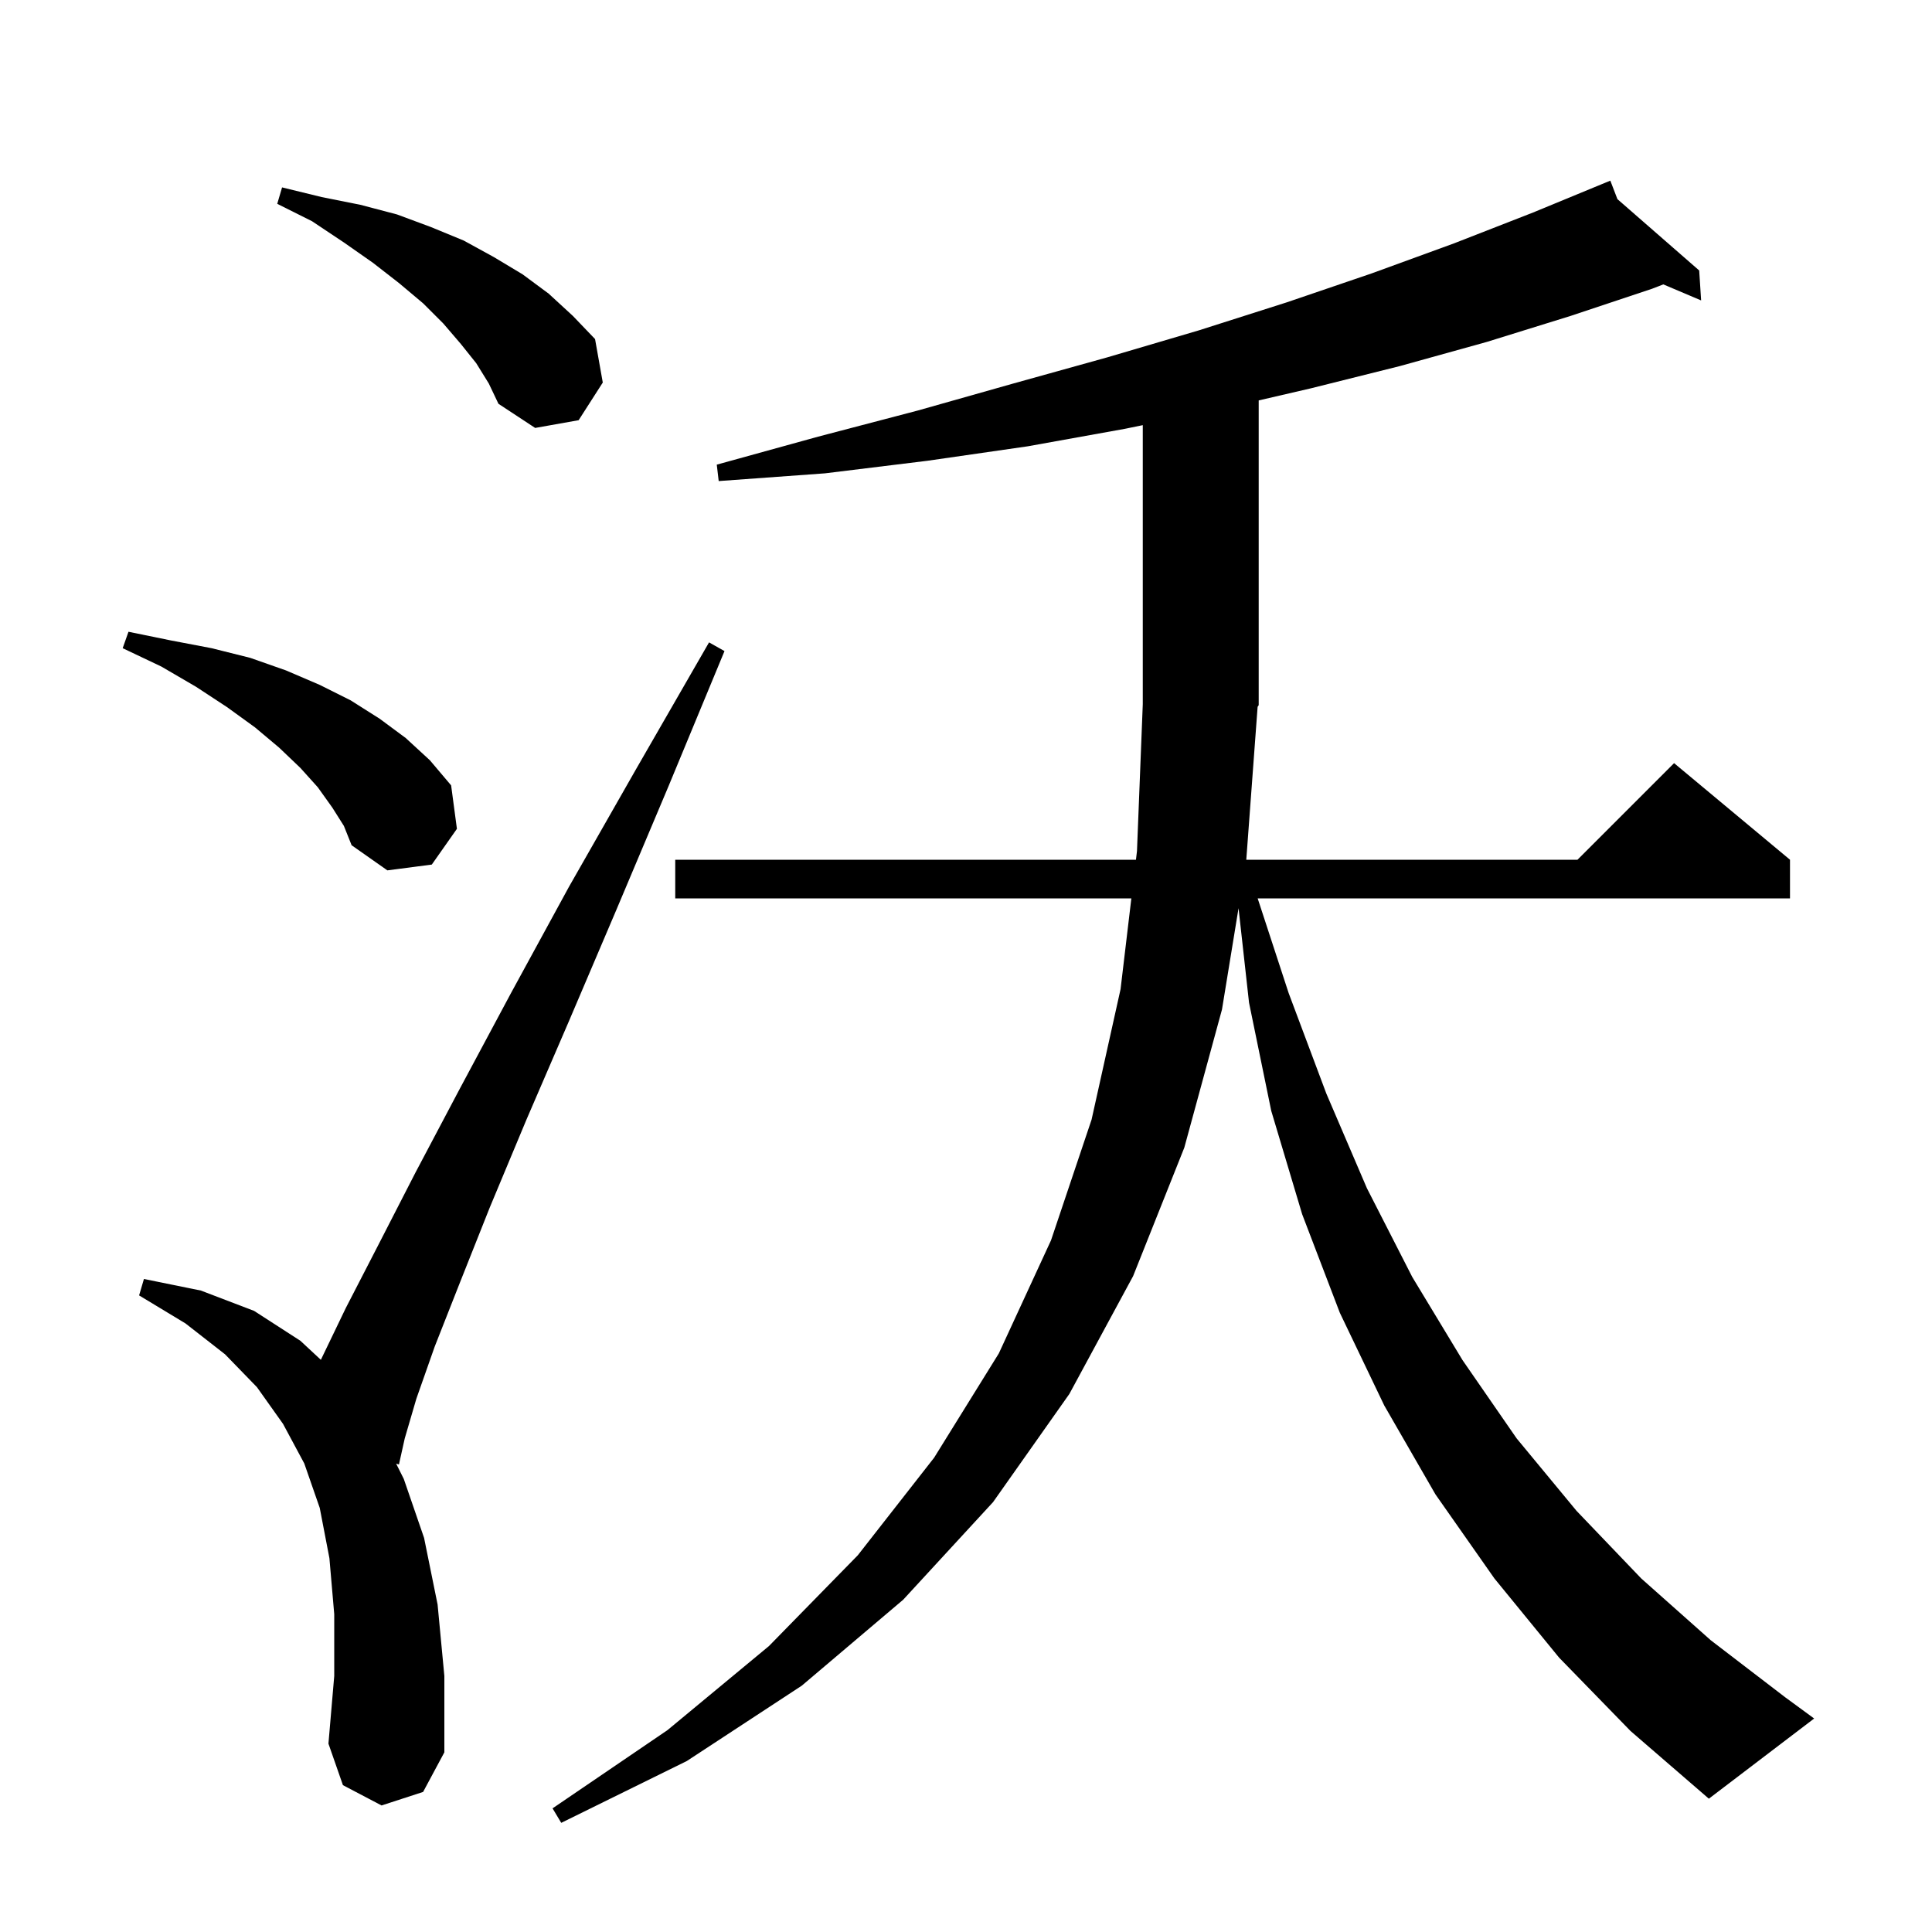 <svg xmlns="http://www.w3.org/2000/svg" xmlns:xlink="http://www.w3.org/1999/xlink" version="1.1" baseProfile="full" viewBox="0 0 200 200" width="200" height="200">
<g fill="black">
<path d="M 129.015 89.0 L 163.3 89.0 L 173.3 79.0 L 185.3 89.0 L 185.3 93.0 L 130.193 93.0 L 133.4 102.8 L 137.3 113.2 L 141.5 123.0 L 146.2 132.2 L 151.4 140.8 L 157.0 148.9 L 163.2 156.4 L 169.9 163.4 L 177.1 169.8 L 184.8 175.7 L 187.8 177.9 L 176.9 186.2 L 168.8 179.2 L 161.4 171.6 L 154.7 163.4 L 148.6 154.7 L 143.3 145.5 L 138.7 135.9 L 134.8 125.7 L 131.6 115.0 L 129.3 103.8 L 128.213 94.017 L 126.5 104.5 L 122.6 118.8 L 117.3 132.1 L 110.7 144.3 L 102.8 155.5 L 93.5 165.6 L 83.0 174.5 L 71.1 182.3 L 58.1 188.7 L 57.2 187.2 L 69.1 179.1 L 79.6 170.4 L 88.8 161.0 L 96.7 150.9 L 103.4 140.1 L 108.8 128.4 L 113.0 115.9 L 116.0 102.4 L 117.117 93.0 L 69.9 93.0 L 69.9 89.0 L 117.593 89.0 L 117.7 88.1 L 118.3 72.9 L 118.3 44.012 L 116.4 44.4 L 106.4 46.2 L 96.0 47.7 L 85.4 49.0 L 74.4 49.8 L 74.2 48.1 L 84.7 45.2 L 95.0 42.5 L 104.9 39.7 L 114.6 37.0 L 124.1 34.2 L 133.2 31.3 L 142.0 28.3 L 150.5 25.2 L 158.7 22.0 L 165.705 19.11 L 165.7 19.1 L 165.71 19.108 L 166.7 18.7 L 167.435 20.614 L 175.9 28.0 L 176.1 31.1 L 172.187 29.44 L 171.0 29.9 L 162.6 32.7 L 153.9 35.4 L 144.9 37.9 L 135.7 40.2 L 130.3 41.451 L 130.3 73.0 L 130.188 73.169 Z M 39.5 186.9 L 35.5 184.8 L 34.0 180.5 L 34.6 173.5 L 34.6 167.1 L 34.1 161.3 L 33.1 156.1 L 31.5 151.5 L 29.3 147.4 L 26.6 143.6 L 23.3 140.2 L 19.2 137.0 L 14.4 134.1 L 14.9 132.4 L 20.8 133.6 L 26.3 135.7 L 31.1 138.8 L 33.215 140.768 L 35.8 135.4 L 39.1 129.0 L 43.0 121.4 L 47.6 112.7 L 52.9 102.8 L 58.9 91.8 L 65.8 79.7 L 73.4 66.5 L 75.0 67.4 L 69.2 81.4 L 63.8 94.2 L 58.9 105.7 L 54.5 115.9 L 50.7 125.0 L 47.6 132.8 L 45.0 139.4 L 43.1 144.8 L 41.9 148.9 L 41.3 151.6 L 41.008 151.516 L 41.8 153.1 L 43.9 159.2 L 45.3 166.1 L 46.0 173.5 L 46.0 181.4 L 43.8 185.5 Z M 34.4 83.6 L 32.9 81.5 L 31.1 79.5 L 28.9 77.4 L 26.4 75.3 L 23.5 73.2 L 20.3 71.1 L 16.7 69.0 L 12.7 67.1 L 13.3 65.4 L 17.7 66.3 L 21.9 67.1 L 25.9 68.1 L 29.6 69.4 L 33.1 70.9 L 36.3 72.5 L 39.3 74.4 L 42.0 76.4 L 44.5 78.7 L 46.7 81.3 L 47.3 85.8 L 44.7 89.5 L 40.1 90.1 L 36.4 87.5 L 35.6 85.5 Z M 49.3 37.6 L 47.7 35.6 L 45.9 33.5 L 43.8 31.4 L 41.3 29.3 L 38.6 27.2 L 35.6 25.1 L 32.3 22.9 L 28.7 21.1 L 29.2 19.4 L 33.3 20.4 L 37.3 21.2 L 41.1 22.2 L 44.6 23.5 L 48.0 24.9 L 51.1 26.6 L 54.1 28.4 L 56.8 30.4 L 59.3 32.7 L 61.6 35.1 L 62.4 39.6 L 59.9 43.5 L 55.4 44.3 L 51.6 41.8 L 50.6 39.7 Z " />
</g>
</svg>
